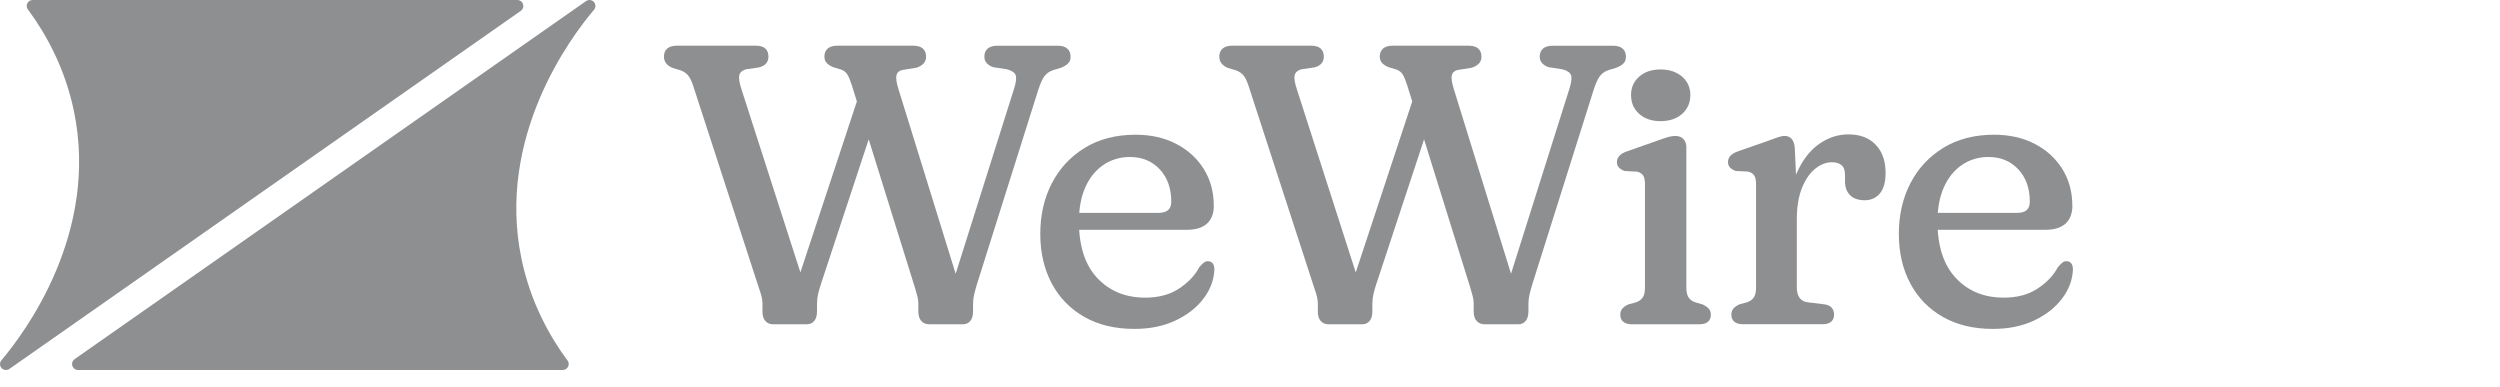 <svg width="142" height="22" viewBox="0 0 142 22" fill="none" xmlns="http://www.w3.org/2000/svg">
<path d="M29.727 0.339C29.727 0.447 29.675 0.539 29.6 0.602L29.57 0.625L0.53 20.957C0.477 20.993 0.411 21.016 0.341 21.016C0.151 21.016 0 20.864 0 20.677C0 20.609 0.019 20.546 0.057 20.493C0.057 20.491 0.059 20.488 0.059 20.486C0.078 20.467 0.098 20.444 0.117 20.418C1.4 18.898 5.639 13.24 4.199 6.313C3.681 3.815 2.576 1.881 1.616 0.579C1.603 0.56 1.588 0.539 1.571 0.52C1.537 0.469 1.518 0.407 1.518 0.341C1.518 0.151 1.669 0 1.858 0H29.382C29.571 0 29.723 0.151 29.723 0.341L29.727 0.339Z" fill="#8D8F91"/>
<path d="M4.094 20.675C4.094 20.567 4.145 20.474 4.221 20.412L4.251 20.389L33.291 0.059C33.343 0.023 33.41 0 33.48 0C33.669 0 33.82 0.151 33.82 0.339C33.82 0.407 33.801 0.469 33.764 0.522C33.764 0.524 33.762 0.528 33.762 0.53C33.743 0.549 33.722 0.572 33.703 0.598C32.42 2.118 28.181 7.776 29.621 14.703C30.14 17.201 31.245 19.134 32.204 20.437C32.217 20.456 32.233 20.476 32.25 20.495C32.284 20.546 32.303 20.609 32.303 20.675C32.303 20.864 32.151 21.016 31.962 21.016H4.434C4.245 21.016 4.094 20.864 4.094 20.675Z" fill="#8D8F91"/>
<path d="M48.769 5.466L50.001 5.919L46.621 16.159C46.546 16.384 46.491 16.583 46.457 16.751C46.423 16.92 46.406 17.084 46.406 17.243V17.695C46.406 17.928 46.353 18.108 46.247 18.233C46.141 18.358 45.999 18.42 45.817 18.42H43.919C43.73 18.42 43.582 18.358 43.472 18.233C43.363 18.108 43.308 17.93 43.308 17.695V17.243C43.308 17.114 43.291 16.982 43.257 16.842C43.223 16.702 43.172 16.539 43.103 16.35L39.351 4.81C39.267 4.569 39.175 4.39 39.074 4.272C38.972 4.155 38.836 4.064 38.662 3.996L38.21 3.86C38.051 3.799 37.929 3.714 37.843 3.606C37.755 3.496 37.712 3.368 37.712 3.216C37.712 3.021 37.774 2.868 37.899 2.758C38.024 2.649 38.21 2.594 38.459 2.594H42.912C43.168 2.594 43.355 2.649 43.472 2.758C43.59 2.868 43.648 3.02 43.648 3.216C43.648 3.525 43.474 3.729 43.128 3.826L42.36 3.939C42.155 4 42.034 4.11 41.993 4.267C41.951 4.426 41.993 4.7 42.123 5.092L45.831 16.619L44.837 17.364L48.769 5.463V5.466ZM55.912 3.218C55.912 3.023 55.974 2.87 56.099 2.76C56.224 2.651 56.409 2.596 56.659 2.596H60.062C60.317 2.596 60.506 2.652 60.628 2.766C60.749 2.88 60.809 3.029 60.809 3.218C60.809 3.377 60.764 3.502 60.673 3.597C60.582 3.691 60.444 3.777 60.255 3.85L59.803 3.987C59.606 4.055 59.449 4.168 59.327 4.325C59.206 4.484 59.087 4.751 58.966 5.128L55.486 16.159C55.418 16.384 55.365 16.583 55.327 16.751C55.289 16.922 55.27 17.084 55.27 17.243V17.684C55.27 17.924 55.217 18.108 55.111 18.233C55.005 18.358 54.867 18.42 54.693 18.42H52.783C52.594 18.42 52.445 18.358 52.331 18.233C52.218 18.108 52.161 17.926 52.161 17.684V17.243C52.161 17.114 52.144 16.982 52.11 16.842C52.076 16.702 52.028 16.535 51.968 16.339L48.374 4.81C48.291 4.554 48.209 4.361 48.132 4.233C48.052 4.104 47.933 4.011 47.776 3.951L47.324 3.814C47.172 3.754 47.053 3.676 46.962 3.583C46.871 3.489 46.826 3.368 46.826 3.216C46.826 3.021 46.888 2.868 47.013 2.758C47.138 2.649 47.324 2.594 47.572 2.594H51.854C52.11 2.594 52.299 2.649 52.42 2.758C52.541 2.868 52.602 3.02 52.602 3.216C52.602 3.375 52.554 3.504 52.46 3.606C52.365 3.708 52.229 3.79 52.047 3.848L51.256 3.973C51.067 4.019 50.955 4.121 50.917 4.278C50.88 4.437 50.921 4.708 51.042 5.092L54.613 16.619L53.709 17.364L57.607 5.012C57.713 4.674 57.742 4.428 57.692 4.278C57.643 4.127 57.482 4.015 57.212 3.939L56.409 3.814C56.258 3.761 56.139 3.686 56.048 3.589C55.957 3.491 55.912 3.368 55.912 3.216V3.218Z" fill="#8D8F91"/>
<path d="M68.946 11.672C68.946 12.124 68.815 12.467 68.556 12.701C68.296 12.934 67.922 13.052 67.432 13.052H60.481V12.09H65.815C66.29 12.09 66.528 11.88 66.528 11.458C66.528 10.697 66.309 10.082 65.873 9.617C65.435 9.149 64.869 8.917 64.177 8.917C63.618 8.917 63.121 9.066 62.68 9.363C62.239 9.66 61.896 10.082 61.65 10.629C61.406 11.176 61.283 11.825 61.283 12.578C61.283 13.981 61.631 15.052 62.328 15.794C63.024 16.535 63.931 16.906 65.045 16.906C65.814 16.906 66.459 16.732 66.977 16.386C67.498 16.04 67.879 15.637 68.118 15.177C68.225 15.056 68.311 14.969 68.384 14.912C68.455 14.855 68.537 14.83 68.626 14.838C68.732 14.838 68.817 14.878 68.88 14.957C68.944 15.037 68.976 15.154 68.976 15.313C68.953 15.894 68.751 16.439 68.365 16.952C67.98 17.465 67.45 17.881 66.777 18.201C66.103 18.521 65.322 18.682 64.432 18.682C63.333 18.682 62.383 18.454 61.584 17.998C60.785 17.542 60.169 16.908 59.737 16.095C59.304 15.281 59.088 14.342 59.088 13.28C59.088 12.219 59.307 11.252 59.748 10.404C60.189 9.556 60.814 8.886 61.624 8.392C62.434 7.898 63.393 7.652 64.5 7.652C65.375 7.652 66.145 7.826 66.811 8.173C67.477 8.519 67.999 8.996 68.376 9.602C68.753 10.207 68.942 10.9 68.942 11.676L68.946 11.672Z" fill="#8D8F91"/>
<path d="M80.314 5.466L81.546 5.919L78.166 16.159C78.09 16.384 78.036 16.583 78.002 16.751C77.967 16.92 77.95 17.084 77.95 17.243V17.695C77.95 17.928 77.897 18.108 77.791 18.233C77.686 18.358 77.544 18.42 77.362 18.42H75.463C75.274 18.42 75.127 18.358 75.017 18.233C74.907 18.108 74.853 17.93 74.853 17.695V17.243C74.853 17.114 74.835 16.982 74.801 16.842C74.767 16.702 74.716 16.539 74.648 16.35L70.896 4.81C70.812 4.569 70.72 4.39 70.619 4.272C70.517 4.155 70.381 4.064 70.207 3.996L69.754 3.86C69.595 3.799 69.474 3.714 69.387 3.606C69.3 3.496 69.257 3.368 69.257 3.216C69.257 3.021 69.319 2.868 69.444 2.758C69.569 2.649 69.754 2.594 70.004 2.594H74.457C74.713 2.594 74.9 2.649 75.017 2.758C75.134 2.868 75.193 3.02 75.193 3.216C75.193 3.525 75.019 3.729 74.673 3.826L73.904 3.939C73.7 4 73.579 4.11 73.538 4.267C73.496 4.426 73.538 4.7 73.668 5.092L77.375 16.619L76.382 17.364L80.314 5.463V5.466ZM87.456 3.218C87.456 3.023 87.519 2.87 87.644 2.76C87.768 2.651 87.954 2.596 88.204 2.596H91.606C91.862 2.596 92.051 2.652 92.172 2.766C92.293 2.88 92.354 3.029 92.354 3.218C92.354 3.377 92.309 3.502 92.218 3.597C92.127 3.691 91.989 3.777 91.799 3.85L91.347 3.987C91.15 4.055 90.993 4.168 90.872 4.325C90.751 4.484 90.632 4.751 90.511 5.128L87.031 16.159C86.962 16.384 86.909 16.583 86.872 16.751C86.834 16.922 86.815 17.084 86.815 17.243V17.684C86.815 17.924 86.761 18.108 86.656 18.233C86.55 18.358 86.411 18.42 86.237 18.42H84.328C84.139 18.42 83.99 18.358 83.876 18.233C83.762 18.108 83.705 17.926 83.705 17.684V17.243C83.705 17.114 83.689 16.982 83.654 16.842C83.62 16.702 83.573 16.535 83.513 16.339L79.918 4.81C79.835 4.554 79.754 4.361 79.677 4.233C79.597 4.104 79.478 4.011 79.32 3.951L78.868 3.814C78.717 3.754 78.597 3.676 78.507 3.583C78.416 3.489 78.371 3.368 78.371 3.216C78.371 3.021 78.433 2.868 78.558 2.758C78.683 2.649 78.868 2.594 79.116 2.594H83.399C83.654 2.594 83.844 2.649 83.965 2.758C84.086 2.868 84.147 3.02 84.147 3.216C84.147 3.375 84.099 3.504 84.005 3.606C83.91 3.708 83.773 3.79 83.592 3.848L82.801 3.973C82.611 4.019 82.5 4.121 82.462 4.278C82.424 4.437 82.466 4.708 82.587 5.092L86.158 16.619L85.253 17.364L89.152 5.012C89.258 4.674 89.286 4.428 89.237 4.278C89.188 4.127 89.027 4.015 88.756 3.939L87.954 3.814C87.802 3.761 87.683 3.686 87.592 3.589C87.502 3.491 87.456 3.368 87.456 3.216V3.218Z" fill="#8D8F91"/>
<path d="M95.785 8.406V16.328C95.785 16.591 95.831 16.786 95.921 16.91C96.012 17.035 96.139 17.124 96.305 17.175L96.701 17.289C96.852 17.357 96.968 17.437 97.051 17.526C97.134 17.616 97.176 17.734 97.176 17.876C97.176 18.05 97.121 18.182 97.011 18.277C96.901 18.371 96.742 18.419 96.531 18.419H92.678C92.473 18.419 92.316 18.371 92.203 18.277C92.089 18.182 92.032 18.05 92.032 17.876C92.032 17.732 92.072 17.616 92.151 17.526C92.231 17.435 92.345 17.355 92.496 17.289L92.914 17.175C93.079 17.122 93.207 17.034 93.298 16.91C93.389 16.786 93.434 16.593 93.434 16.328V10.461C93.434 10.221 93.395 10.049 93.316 9.946C93.236 9.844 93.12 9.778 92.971 9.748L92.282 9.713C92.146 9.668 92.04 9.604 91.96 9.52C91.881 9.437 91.841 9.333 91.841 9.204C91.841 9.068 91.888 8.951 91.983 8.849C92.077 8.746 92.221 8.661 92.418 8.595L94.091 8.006C94.317 7.923 94.517 7.855 94.691 7.802C94.863 7.749 95.022 7.723 95.166 7.723C95.363 7.723 95.515 7.783 95.624 7.904C95.734 8.025 95.788 8.19 95.788 8.402L95.785 8.406Z" fill="#8D8F91"/>
<path d="M101.946 8.447L102.06 10.956V16.325C102.06 16.58 102.113 16.781 102.219 16.923C102.325 17.067 102.482 17.148 102.694 17.171L103.61 17.284C103.805 17.307 103.948 17.371 104.04 17.477C104.13 17.583 104.176 17.714 104.176 17.873C104.176 18.047 104.119 18.179 104.006 18.274C103.892 18.369 103.735 18.416 103.531 18.416H98.987C98.782 18.416 98.625 18.369 98.512 18.274C98.398 18.179 98.341 18.047 98.341 17.873C98.341 17.729 98.381 17.614 98.46 17.523C98.54 17.432 98.653 17.352 98.805 17.286L99.223 17.173C99.388 17.12 99.517 17.031 99.607 16.908C99.699 16.783 99.744 16.59 99.744 16.325V10.458C99.744 10.218 99.704 10.046 99.624 9.944C99.545 9.841 99.429 9.775 99.28 9.745L98.591 9.711C98.455 9.665 98.349 9.601 98.269 9.518C98.19 9.434 98.15 9.33 98.15 9.202C98.15 9.065 98.198 8.948 98.292 8.846C98.387 8.744 98.531 8.659 98.728 8.592L100.412 8.004C100.616 7.928 100.798 7.862 100.96 7.805C101.123 7.748 101.256 7.72 101.362 7.72C101.527 7.72 101.661 7.775 101.763 7.885C101.865 7.994 101.927 8.18 101.95 8.445L101.946 8.447ZM101.574 12.493C101.574 11.454 101.733 10.57 102.049 9.843C102.365 9.117 102.783 8.566 103.303 8.193C103.824 7.82 104.388 7.633 104.999 7.633C105.646 7.633 106.159 7.828 106.536 8.216C106.912 8.604 107.101 9.137 107.101 9.815C107.101 10.335 106.994 10.725 106.78 10.984C106.566 11.244 106.276 11.374 105.915 11.374C105.554 11.374 105.275 11.278 105.084 11.087C104.893 10.893 104.796 10.632 104.796 10.301V9.94C104.796 9.677 104.73 9.489 104.598 9.38C104.465 9.27 104.287 9.215 104.06 9.215C103.729 9.215 103.411 9.338 103.105 9.582C102.8 9.826 102.548 10.191 102.354 10.672C102.157 11.155 102.06 11.753 102.06 12.47L101.574 12.493Z" fill="#8D8F91"/>
<path d="M117.712 11.672C117.712 12.124 117.581 12.467 117.321 12.701C117.063 12.934 116.688 13.052 116.198 13.052H109.247V12.09H114.582C115.057 12.09 115.293 11.88 115.293 11.458C115.293 10.697 115.075 10.082 114.638 9.617C114.201 9.149 113.635 8.917 112.943 8.917C112.385 8.917 111.887 9.066 111.446 9.363C111.004 9.66 110.662 10.082 110.416 10.629C110.172 11.176 110.049 11.825 110.049 12.578C110.049 13.981 110.397 15.052 111.094 15.794C111.79 16.535 112.697 16.906 113.811 16.906C114.58 16.906 115.225 16.732 115.743 16.386C116.264 16.04 116.644 15.637 116.885 15.177C116.99 15.056 117.078 14.969 117.149 14.912C117.222 14.855 117.302 14.83 117.392 14.838C117.497 14.838 117.583 14.878 117.645 14.957C117.71 15.037 117.742 15.154 117.742 15.313C117.719 15.894 117.517 16.439 117.13 16.952C116.746 17.465 116.217 17.881 115.543 18.201C114.869 18.521 114.088 18.682 113.198 18.682C112.099 18.682 111.148 18.454 110.35 17.998C109.551 17.542 108.934 16.908 108.503 16.095C108.07 15.281 107.854 14.342 107.854 13.28C107.854 12.219 108.074 11.252 108.514 10.404C108.955 9.556 109.58 8.886 110.39 8.392C111.2 7.898 112.159 7.652 113.266 7.652C114.14 7.652 114.911 7.826 115.577 8.173C116.243 8.519 116.765 8.996 117.142 9.602C117.519 10.207 117.708 10.9 117.708 11.676L117.712 11.672Z" fill="#8D8F91"/>
<path d="M94.317 6.882C93.819 6.882 93.415 6.744 93.107 6.47C92.799 6.195 92.644 5.84 92.644 5.402C92.644 4.965 92.799 4.623 93.107 4.352C93.415 4.082 93.819 3.945 94.317 3.945C94.814 3.945 95.23 4.082 95.543 4.352C95.855 4.623 96.012 4.973 96.012 5.402C96.012 5.832 95.855 6.195 95.543 6.47C95.23 6.744 94.822 6.882 94.317 6.882Z" fill="#8D8F91"/>
</svg>
